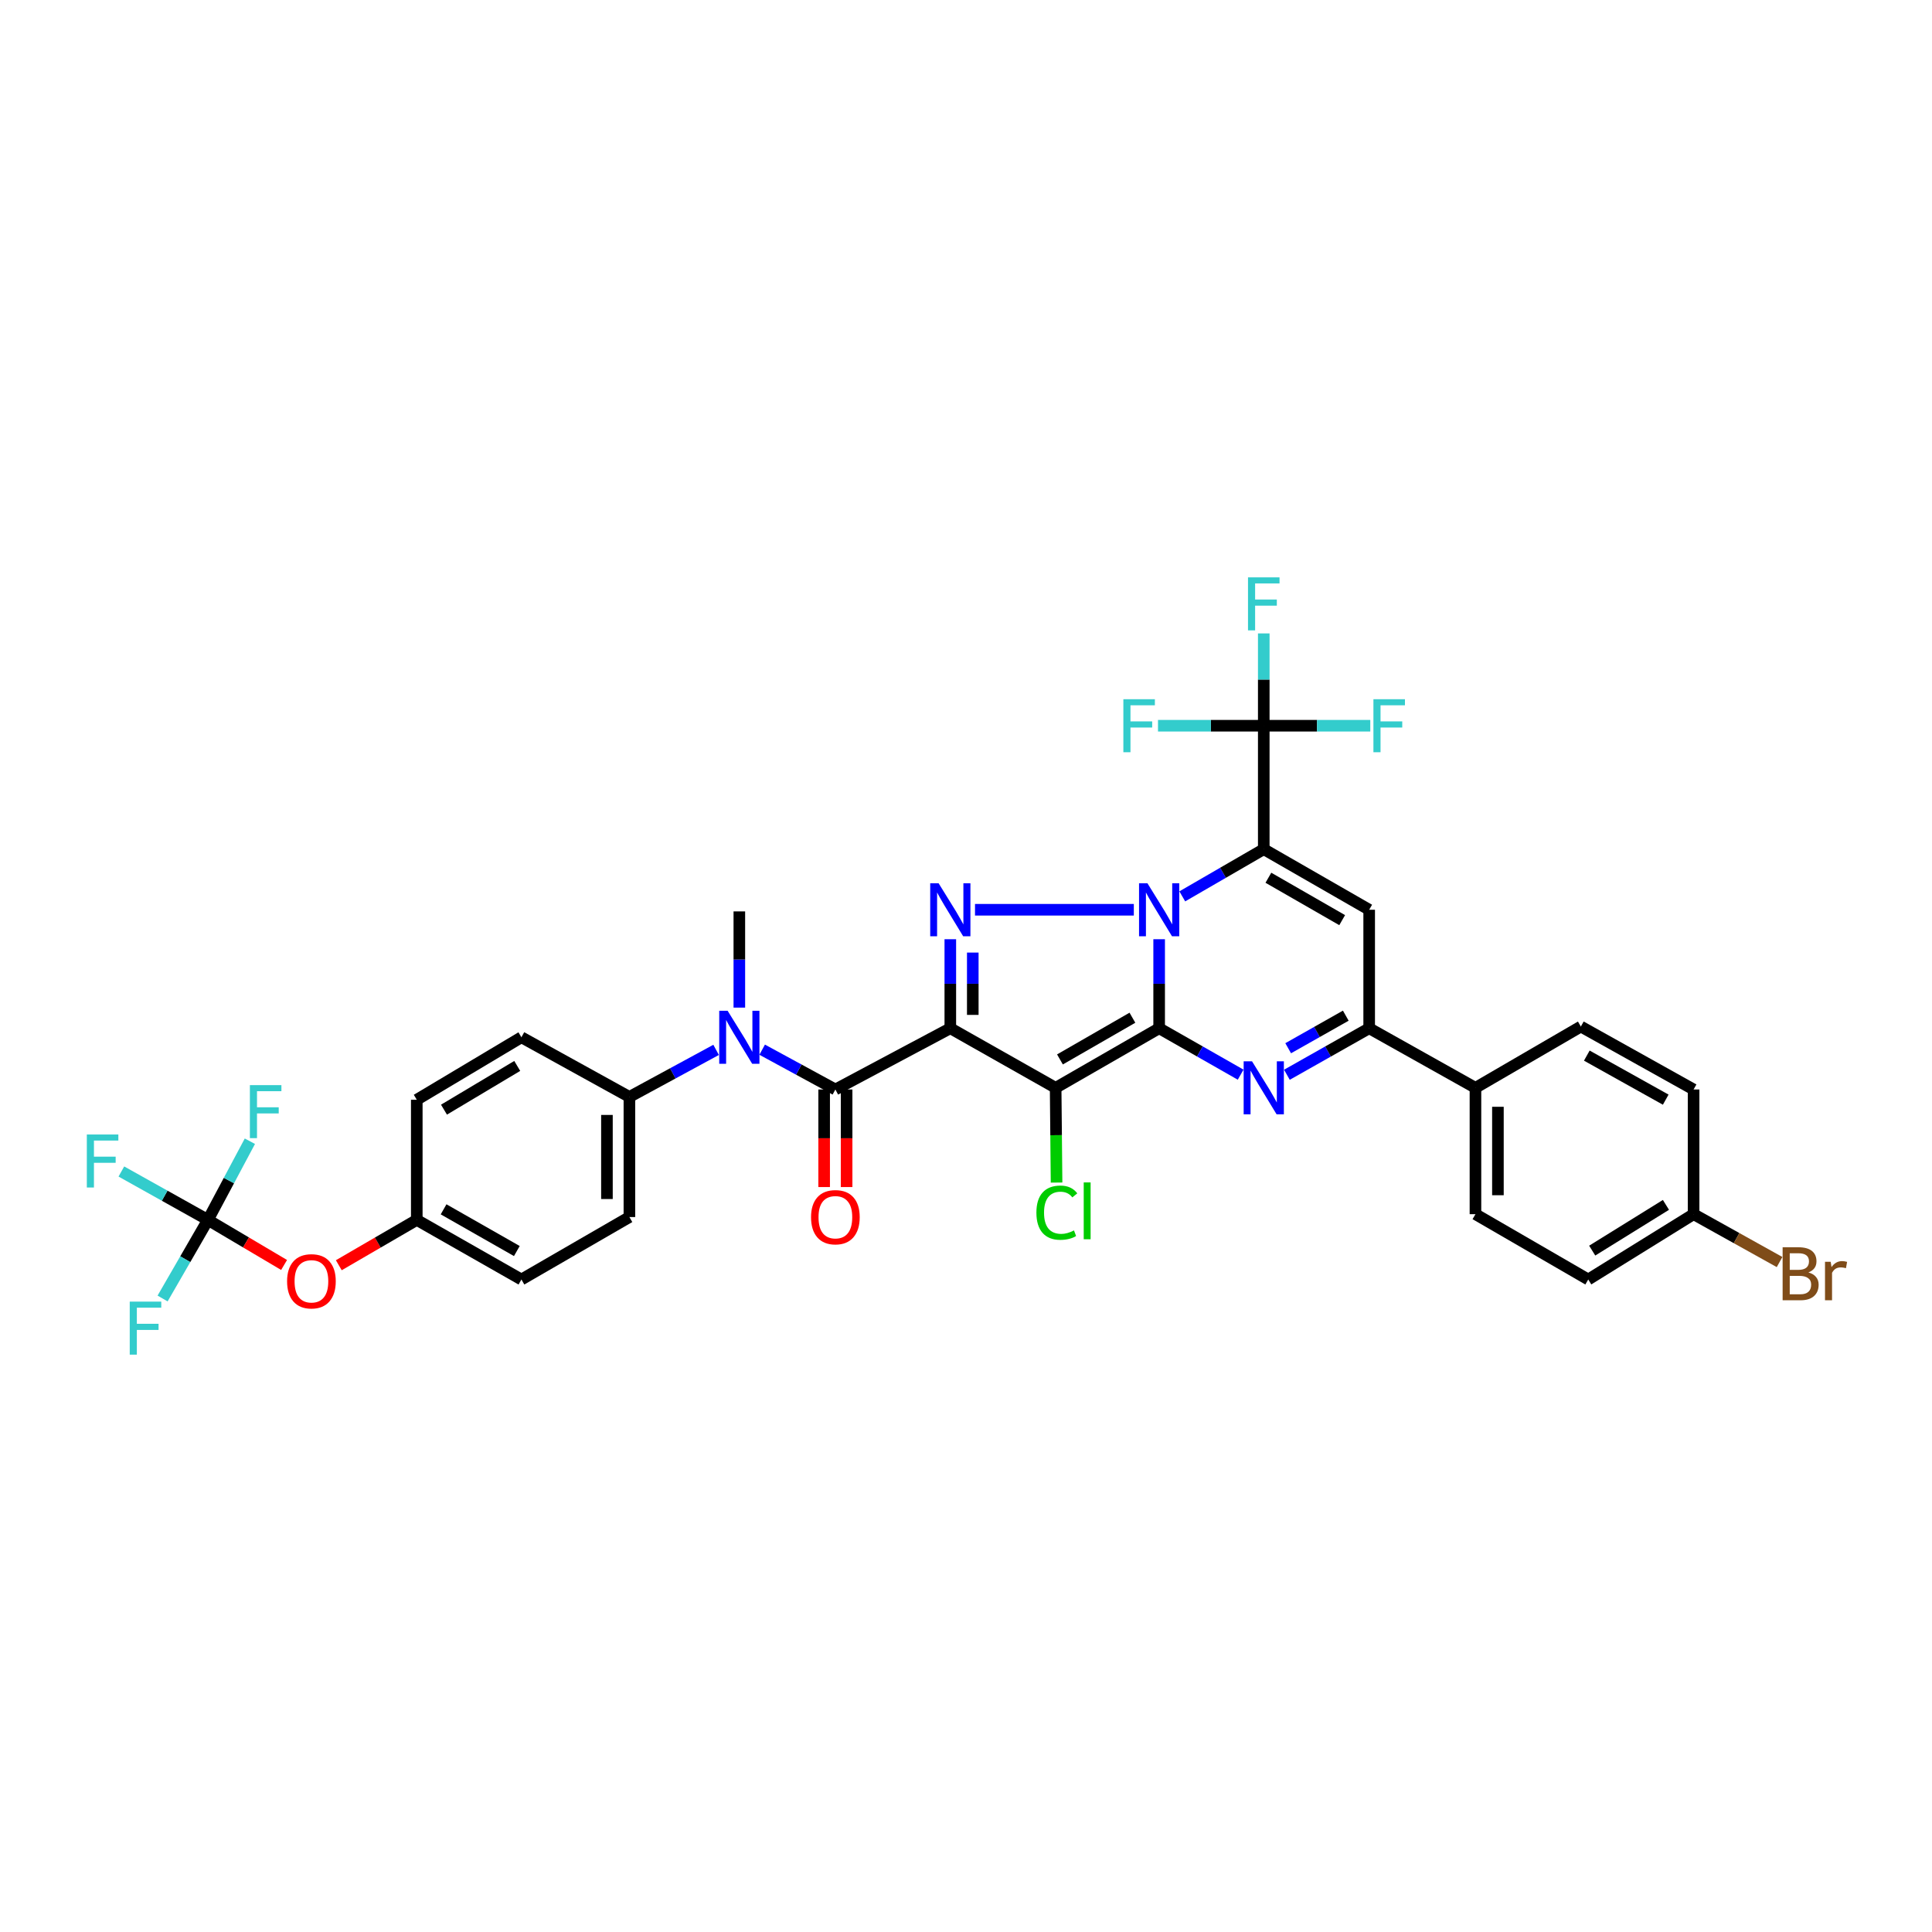 <?xml version='1.0' encoding='iso-8859-1'?>
<svg version='1.1' baseProfile='full'
              xmlns='http://www.w3.org/2000/svg'
                      xmlns:rdkit='http://www.rdkit.org/xml'
                      xmlns:xlink='http://www.w3.org/1999/xlink'
                  xml:space='preserve'
width='1000px' height='1000px' viewBox='0 0 1000 1000'>
<!-- END OF HEADER -->
<rect style='opacity:1.0;fill:#FFFFFF;stroke:none' width='1000' height='1000' x='0' y='0'> </rect>
<path class='bond-0' d='M 599.973,532.219 L 599.973,509.18' style='fill:none;fill-rule:evenodd;stroke:#000000;stroke-width:6px;stroke-linecap:butt;stroke-linejoin:miter;stroke-opacity:1' />
<path class='bond-0' d='M 599.973,509.18 L 599.973,486.141' style='fill:none;fill-rule:evenodd;stroke:#0000FF;stroke-width:6px;stroke-linecap:butt;stroke-linejoin:miter;stroke-opacity:1' />
<path class='bond-3' d='M 599.973,532.219 L 546.399,563.063' style='fill:none;fill-rule:evenodd;stroke:#000000;stroke-width:6px;stroke-linecap:butt;stroke-linejoin:miter;stroke-opacity:1' />
<path class='bond-3' d='M 586.136,526.77 L 548.634,548.36' style='fill:none;fill-rule:evenodd;stroke:#000000;stroke-width:6px;stroke-linecap:butt;stroke-linejoin:miter;stroke-opacity:1' />
<path class='bond-5' d='M 599.973,532.219 L 621.066,544.234' style='fill:none;fill-rule:evenodd;stroke:#000000;stroke-width:6px;stroke-linecap:butt;stroke-linejoin:miter;stroke-opacity:1' />
<path class='bond-5' d='M 621.066,544.234 L 642.158,556.248' style='fill:none;fill-rule:evenodd;stroke:#0000FF;stroke-width:6px;stroke-linecap:butt;stroke-linejoin:miter;stroke-opacity:1' />
<path class='bond-2' d='M 611.944,463.956 L 633.033,451.745' style='fill:none;fill-rule:evenodd;stroke:#0000FF;stroke-width:6px;stroke-linecap:butt;stroke-linejoin:miter;stroke-opacity:1' />
<path class='bond-2' d='M 633.033,451.745 L 654.122,439.534' style='fill:none;fill-rule:evenodd;stroke:#000000;stroke-width:6px;stroke-linecap:butt;stroke-linejoin:miter;stroke-opacity:1' />
<path class='bond-4' d='M 586.865,470.887 L 504.662,470.887' style='fill:none;fill-rule:evenodd;stroke:#0000FF;stroke-width:6px;stroke-linecap:butt;stroke-linejoin:miter;stroke-opacity:1' />
<path class='bond-1' d='M 491.882,532.219 L 546.399,563.063' style='fill:none;fill-rule:evenodd;stroke:#000000;stroke-width:6px;stroke-linecap:butt;stroke-linejoin:miter;stroke-opacity:1' />
<path class='bond-6' d='M 491.882,532.219 L 432.391,563.916' style='fill:none;fill-rule:evenodd;stroke:#000000;stroke-width:6px;stroke-linecap:butt;stroke-linejoin:miter;stroke-opacity:1' />
<path class='bond-35' d='M 491.882,532.219 L 491.882,509.18' style='fill:none;fill-rule:evenodd;stroke:#000000;stroke-width:6px;stroke-linecap:butt;stroke-linejoin:miter;stroke-opacity:1' />
<path class='bond-35' d='M 491.882,509.18 L 491.882,486.141' style='fill:none;fill-rule:evenodd;stroke:#0000FF;stroke-width:6px;stroke-linecap:butt;stroke-linejoin:miter;stroke-opacity:1' />
<path class='bond-35' d='M 503.509,525.308 L 503.509,509.18' style='fill:none;fill-rule:evenodd;stroke:#000000;stroke-width:6px;stroke-linecap:butt;stroke-linejoin:miter;stroke-opacity:1' />
<path class='bond-35' d='M 503.509,509.18 L 503.509,493.052' style='fill:none;fill-rule:evenodd;stroke:#0000FF;stroke-width:6px;stroke-linecap:butt;stroke-linejoin:miter;stroke-opacity:1' />
<path class='bond-9' d='M 654.122,439.534 L 654.122,375.637' style='fill:none;fill-rule:evenodd;stroke:#000000;stroke-width:6px;stroke-linecap:butt;stroke-linejoin:miter;stroke-opacity:1' />
<path class='bond-36' d='M 654.122,439.534 L 708.685,470.887' style='fill:none;fill-rule:evenodd;stroke:#000000;stroke-width:6px;stroke-linecap:butt;stroke-linejoin:miter;stroke-opacity:1' />
<path class='bond-36' d='M 656.514,454.318 L 694.708,476.265' style='fill:none;fill-rule:evenodd;stroke:#000000;stroke-width:6px;stroke-linecap:butt;stroke-linejoin:miter;stroke-opacity:1' />
<path class='bond-15' d='M 546.399,563.063 L 546.638,587.578' style='fill:none;fill-rule:evenodd;stroke:#000000;stroke-width:6px;stroke-linecap:butt;stroke-linejoin:miter;stroke-opacity:1' />
<path class='bond-15' d='M 546.638,587.578 L 546.877,612.094' style='fill:none;fill-rule:evenodd;stroke:#00CC00;stroke-width:6px;stroke-linecap:butt;stroke-linejoin:miter;stroke-opacity:1' />
<path class='bond-8' d='M 666.095,556.295 L 687.39,544.257' style='fill:none;fill-rule:evenodd;stroke:#0000FF;stroke-width:6px;stroke-linecap:butt;stroke-linejoin:miter;stroke-opacity:1' />
<path class='bond-8' d='M 687.39,544.257 L 708.685,532.219' style='fill:none;fill-rule:evenodd;stroke:#000000;stroke-width:6px;stroke-linecap:butt;stroke-linejoin:miter;stroke-opacity:1' />
<path class='bond-8' d='M 666.762,542.562 L 681.669,534.136' style='fill:none;fill-rule:evenodd;stroke:#0000FF;stroke-width:6px;stroke-linecap:butt;stroke-linejoin:miter;stroke-opacity:1' />
<path class='bond-8' d='M 681.669,534.136 L 696.575,525.709' style='fill:none;fill-rule:evenodd;stroke:#000000;stroke-width:6px;stroke-linecap:butt;stroke-linejoin:miter;stroke-opacity:1' />
<path class='bond-10' d='M 432.391,563.916 L 413.445,553.616' style='fill:none;fill-rule:evenodd;stroke:#000000;stroke-width:6px;stroke-linecap:butt;stroke-linejoin:miter;stroke-opacity:1' />
<path class='bond-10' d='M 413.445,553.616 L 394.5,543.316' style='fill:none;fill-rule:evenodd;stroke:#0000FF;stroke-width:6px;stroke-linecap:butt;stroke-linejoin:miter;stroke-opacity:1' />
<path class='bond-14' d='M 426.577,563.916 L 426.577,589.167' style='fill:none;fill-rule:evenodd;stroke:#000000;stroke-width:6px;stroke-linecap:butt;stroke-linejoin:miter;stroke-opacity:1' />
<path class='bond-14' d='M 426.577,589.167 L 426.577,614.418' style='fill:none;fill-rule:evenodd;stroke:#FF0000;stroke-width:6px;stroke-linecap:butt;stroke-linejoin:miter;stroke-opacity:1' />
<path class='bond-14' d='M 438.204,563.916 L 438.204,589.167' style='fill:none;fill-rule:evenodd;stroke:#000000;stroke-width:6px;stroke-linecap:butt;stroke-linejoin:miter;stroke-opacity:1' />
<path class='bond-14' d='M 438.204,589.167 L 438.204,614.418' style='fill:none;fill-rule:evenodd;stroke:#FF0000;stroke-width:6px;stroke-linecap:butt;stroke-linejoin:miter;stroke-opacity:1' />
<path class='bond-7' d='M 708.685,470.887 L 708.685,532.219' style='fill:none;fill-rule:evenodd;stroke:#000000;stroke-width:6px;stroke-linecap:butt;stroke-linejoin:miter;stroke-opacity:1' />
<path class='bond-12' d='M 708.685,532.219 L 763.693,563.063' style='fill:none;fill-rule:evenodd;stroke:#000000;stroke-width:6px;stroke-linecap:butt;stroke-linejoin:miter;stroke-opacity:1' />
<path class='bond-17' d='M 654.122,375.637 L 626.75,375.637' style='fill:none;fill-rule:evenodd;stroke:#000000;stroke-width:6px;stroke-linecap:butt;stroke-linejoin:miter;stroke-opacity:1' />
<path class='bond-17' d='M 626.75,375.637 L 599.377,375.637' style='fill:none;fill-rule:evenodd;stroke:#33CCCC;stroke-width:6px;stroke-linecap:butt;stroke-linejoin:miter;stroke-opacity:1' />
<path class='bond-18' d='M 654.122,375.637 L 681.69,375.637' style='fill:none;fill-rule:evenodd;stroke:#000000;stroke-width:6px;stroke-linecap:butt;stroke-linejoin:miter;stroke-opacity:1' />
<path class='bond-18' d='M 681.69,375.637 L 709.258,375.637' style='fill:none;fill-rule:evenodd;stroke:#33CCCC;stroke-width:6px;stroke-linecap:butt;stroke-linejoin:miter;stroke-opacity:1' />
<path class='bond-19' d='M 654.122,375.637 L 654.122,351.747' style='fill:none;fill-rule:evenodd;stroke:#000000;stroke-width:6px;stroke-linecap:butt;stroke-linejoin:miter;stroke-opacity:1' />
<path class='bond-19' d='M 654.122,351.747 L 654.122,327.858' style='fill:none;fill-rule:evenodd;stroke:#33CCCC;stroke-width:6px;stroke-linecap:butt;stroke-linejoin:miter;stroke-opacity:1' />
<path class='bond-13' d='M 370.655,543.413 L 348.216,555.586' style='fill:none;fill-rule:evenodd;stroke:#0000FF;stroke-width:6px;stroke-linecap:butt;stroke-linejoin:miter;stroke-opacity:1' />
<path class='bond-13' d='M 348.216,555.586 L 325.778,567.759' style='fill:none;fill-rule:evenodd;stroke:#000000;stroke-width:6px;stroke-linecap:butt;stroke-linejoin:miter;stroke-opacity:1' />
<path class='bond-34' d='M 382.679,521.541 L 382.679,496.641' style='fill:none;fill-rule:evenodd;stroke:#0000FF;stroke-width:6px;stroke-linecap:butt;stroke-linejoin:miter;stroke-opacity:1' />
<path class='bond-34' d='M 382.679,496.641 L 382.679,471.74' style='fill:none;fill-rule:evenodd;stroke:#000000;stroke-width:6px;stroke-linecap:butt;stroke-linejoin:miter;stroke-opacity:1' />
<path class='bond-11' d='M 107.631,631.423 L 127.336,643.084' style='fill:none;fill-rule:evenodd;stroke:#000000;stroke-width:6px;stroke-linecap:butt;stroke-linejoin:miter;stroke-opacity:1' />
<path class='bond-11' d='M 127.336,643.084 L 147.041,654.745' style='fill:none;fill-rule:evenodd;stroke:#FF0000;stroke-width:6px;stroke-linecap:butt;stroke-linejoin:miter;stroke-opacity:1' />
<path class='bond-24' d='M 107.631,631.423 L 95.895,651.763' style='fill:none;fill-rule:evenodd;stroke:#000000;stroke-width:6px;stroke-linecap:butt;stroke-linejoin:miter;stroke-opacity:1' />
<path class='bond-24' d='M 95.895,651.763 L 84.158,672.102' style='fill:none;fill-rule:evenodd;stroke:#33CCCC;stroke-width:6px;stroke-linecap:butt;stroke-linejoin:miter;stroke-opacity:1' />
<path class='bond-25' d='M 107.631,631.423 L 85.226,618.896' style='fill:none;fill-rule:evenodd;stroke:#000000;stroke-width:6px;stroke-linecap:butt;stroke-linejoin:miter;stroke-opacity:1' />
<path class='bond-25' d='M 85.226,618.896 L 62.821,606.369' style='fill:none;fill-rule:evenodd;stroke:#33CCCC;stroke-width:6px;stroke-linecap:butt;stroke-linejoin:miter;stroke-opacity:1' />
<path class='bond-26' d='M 107.631,631.423 L 118.486,611.056' style='fill:none;fill-rule:evenodd;stroke:#000000;stroke-width:6px;stroke-linecap:butt;stroke-linejoin:miter;stroke-opacity:1' />
<path class='bond-26' d='M 118.486,611.056 L 129.341,590.689' style='fill:none;fill-rule:evenodd;stroke:#33CCCC;stroke-width:6px;stroke-linecap:butt;stroke-linejoin:miter;stroke-opacity:1' />
<path class='bond-22' d='M 763.693,563.063 L 763.693,628.458' style='fill:none;fill-rule:evenodd;stroke:#000000;stroke-width:6px;stroke-linecap:butt;stroke-linejoin:miter;stroke-opacity:1' />
<path class='bond-22' d='M 775.32,572.872 L 775.32,618.649' style='fill:none;fill-rule:evenodd;stroke:#000000;stroke-width:6px;stroke-linecap:butt;stroke-linejoin:miter;stroke-opacity:1' />
<path class='bond-23' d='M 763.693,563.063 L 818.243,531.341' style='fill:none;fill-rule:evenodd;stroke:#000000;stroke-width:6px;stroke-linecap:butt;stroke-linejoin:miter;stroke-opacity:1' />
<path class='bond-20' d='M 325.778,567.759 L 325.778,629.944' style='fill:none;fill-rule:evenodd;stroke:#000000;stroke-width:6px;stroke-linecap:butt;stroke-linejoin:miter;stroke-opacity:1' />
<path class='bond-20' d='M 314.151,577.087 L 314.151,620.616' style='fill:none;fill-rule:evenodd;stroke:#000000;stroke-width:6px;stroke-linecap:butt;stroke-linejoin:miter;stroke-opacity:1' />
<path class='bond-21' d='M 325.778,567.759 L 269.885,536.89' style='fill:none;fill-rule:evenodd;stroke:#000000;stroke-width:6px;stroke-linecap:butt;stroke-linejoin:miter;stroke-opacity:1' />
<path class='bond-16' d='M 175.365,654.881 L 195.544,643.152' style='fill:none;fill-rule:evenodd;stroke:#FF0000;stroke-width:6px;stroke-linecap:butt;stroke-linejoin:miter;stroke-opacity:1' />
<path class='bond-16' d='M 195.544,643.152 L 215.723,631.423' style='fill:none;fill-rule:evenodd;stroke:#000000;stroke-width:6px;stroke-linecap:butt;stroke-linejoin:miter;stroke-opacity:1' />
<path class='bond-30' d='M 325.778,629.944 L 269.885,662.267' style='fill:none;fill-rule:evenodd;stroke:#000000;stroke-width:6px;stroke-linecap:butt;stroke-linejoin:miter;stroke-opacity:1' />
<path class='bond-29' d='M 269.885,536.89 L 215.723,569.225' style='fill:none;fill-rule:evenodd;stroke:#000000;stroke-width:6px;stroke-linecap:butt;stroke-linejoin:miter;stroke-opacity:1' />
<path class='bond-29' d='M 267.721,551.723 L 229.807,574.358' style='fill:none;fill-rule:evenodd;stroke:#000000;stroke-width:6px;stroke-linecap:butt;stroke-linejoin:miter;stroke-opacity:1' />
<path class='bond-32' d='M 763.693,628.458 L 822.073,662.267' style='fill:none;fill-rule:evenodd;stroke:#000000;stroke-width:6px;stroke-linecap:butt;stroke-linejoin:miter;stroke-opacity:1' />
<path class='bond-31' d='M 818.243,531.341 L 876.597,563.916' style='fill:none;fill-rule:evenodd;stroke:#000000;stroke-width:6px;stroke-linecap:butt;stroke-linejoin:miter;stroke-opacity:1' />
<path class='bond-31' d='M 821.329,546.379 L 862.177,569.182' style='fill:none;fill-rule:evenodd;stroke:#000000;stroke-width:6px;stroke-linecap:butt;stroke-linejoin:miter;stroke-opacity:1' />
<path class='bond-27' d='M 215.723,631.423 L 215.723,569.225' style='fill:none;fill-rule:evenodd;stroke:#000000;stroke-width:6px;stroke-linecap:butt;stroke-linejoin:miter;stroke-opacity:1' />
<path class='bond-38' d='M 215.723,631.423 L 269.885,662.267' style='fill:none;fill-rule:evenodd;stroke:#000000;stroke-width:6px;stroke-linecap:butt;stroke-linejoin:miter;stroke-opacity:1' />
<path class='bond-38' d='M 229.601,625.946 L 267.514,647.537' style='fill:none;fill-rule:evenodd;stroke:#000000;stroke-width:6px;stroke-linecap:butt;stroke-linejoin:miter;stroke-opacity:1' />
<path class='bond-28' d='M 876.597,628.458 L 876.597,563.916' style='fill:none;fill-rule:evenodd;stroke:#000000;stroke-width:6px;stroke-linecap:butt;stroke-linejoin:miter;stroke-opacity:1' />
<path class='bond-33' d='M 876.597,628.458 L 898.848,640.844' style='fill:none;fill-rule:evenodd;stroke:#000000;stroke-width:6px;stroke-linecap:butt;stroke-linejoin:miter;stroke-opacity:1' />
<path class='bond-33' d='M 898.848,640.844 L 921.1,653.231' style='fill:none;fill-rule:evenodd;stroke:#7F4C19;stroke-width:6px;stroke-linecap:butt;stroke-linejoin:miter;stroke-opacity:1' />
<path class='bond-37' d='M 876.597,628.458 L 822.073,662.267' style='fill:none;fill-rule:evenodd;stroke:#000000;stroke-width:6px;stroke-linecap:butt;stroke-linejoin:miter;stroke-opacity:1' />
<path class='bond-37' d='M 862.291,623.648 L 824.125,647.314' style='fill:none;fill-rule:evenodd;stroke:#000000;stroke-width:6px;stroke-linecap:butt;stroke-linejoin:miter;stroke-opacity:1' />
<path  class='atom-1' d='M 593.908 457.168
L 602.899 471.701
Q 603.791 473.135, 605.225 475.732
Q 606.659 478.329, 606.736 478.484
L 606.736 457.168
L 610.379 457.168
L 610.379 484.607
L 606.62 484.607
L 596.97 468.717
Q 595.846 466.857, 594.644 464.725
Q 593.482 462.594, 593.133 461.935
L 593.133 484.607
L 589.567 484.607
L 589.567 457.168
L 593.908 457.168
' fill='#0000FF'/>
<path  class='atom-5' d='M 485.816 457.168
L 494.808 471.701
Q 495.699 473.135, 497.133 475.732
Q 498.567 478.329, 498.645 478.484
L 498.645 457.168
L 502.288 457.168
L 502.288 484.607
L 498.528 484.607
L 488.878 468.717
Q 487.754 466.857, 486.553 464.725
Q 485.39 462.594, 485.041 461.935
L 485.041 484.607
L 481.476 484.607
L 481.476 457.168
L 485.816 457.168
' fill='#0000FF'/>
<path  class='atom-6' d='M 648.057 549.343
L 657.049 563.877
Q 657.94 565.311, 659.374 567.908
Q 660.808 570.504, 660.885 570.659
L 660.885 549.343
L 664.529 549.343
L 664.529 576.783
L 660.769 576.783
L 651.119 560.893
Q 649.995 559.032, 648.793 556.901
Q 647.631 554.769, 647.282 554.11
L 647.282 576.783
L 643.716 576.783
L 643.716 549.343
L 648.057 549.343
' fill='#0000FF'/>
<path  class='atom-11' d='M 376.614 523.17
L 385.605 537.704
Q 386.496 539.138, 387.93 541.734
Q 389.364 544.331, 389.442 544.486
L 389.442 523.17
L 393.085 523.17
L 393.085 550.609
L 389.326 550.609
L 379.675 534.719
Q 378.551 532.859, 377.35 530.727
Q 376.187 528.596, 375.838 527.937
L 375.838 550.609
L 372.273 550.609
L 372.273 523.17
L 376.614 523.17
' fill='#0000FF'/>
<path  class='atom-15' d='M 419.795 630.021
Q 419.795 623.433, 423.05 619.751
Q 426.306 616.069, 432.391 616.069
Q 438.475 616.069, 441.731 619.751
Q 444.986 623.433, 444.986 630.021
Q 444.986 636.687, 441.692 640.486
Q 438.398 644.245, 432.391 644.245
Q 426.345 644.245, 423.05 640.486
Q 419.795 636.726, 419.795 630.021
M 432.391 641.144
Q 436.576 641.144, 438.824 638.354
Q 441.111 635.525, 441.111 630.021
Q 441.111 624.634, 438.824 621.921
Q 436.576 619.17, 432.391 619.17
Q 428.205 619.17, 425.918 621.882
Q 423.67 624.595, 423.67 630.021
Q 423.67 635.563, 425.918 638.354
Q 428.205 641.144, 432.391 641.144
' fill='#FF0000'/>
<path  class='atom-16' d='M 536.439 627.677
Q 536.439 620.855, 539.617 617.29
Q 542.833 613.685, 548.918 613.685
Q 554.577 613.685, 557.6 617.677
L 555.042 619.77
Q 552.833 616.864, 548.918 616.864
Q 544.771 616.864, 542.562 619.654
Q 540.392 622.406, 540.392 627.677
Q 540.392 633.102, 542.64 635.893
Q 544.926 638.683, 549.344 638.683
Q 552.367 638.683, 555.894 636.862
L 556.979 639.769
Q 555.546 640.699, 553.375 641.241
Q 551.205 641.784, 548.802 641.784
Q 542.833 641.784, 539.617 638.141
Q 536.439 634.498, 536.439 627.677
' fill='#00CC00'/>
<path  class='atom-16' d='M 560.933 612.019
L 564.498 612.019
L 564.498 641.435
L 560.933 641.435
L 560.933 612.019
' fill='#00CC00'/>
<path  class='atom-17' d='M 148.597 663.197
Q 148.597 656.608, 151.852 652.926
Q 155.108 649.244, 161.193 649.244
Q 167.277 649.244, 170.533 652.926
Q 173.788 656.608, 173.788 663.197
Q 173.788 669.863, 170.494 673.661
Q 167.2 677.42, 161.193 677.42
Q 155.147 677.42, 151.852 673.661
Q 148.597 669.902, 148.597 663.197
M 161.193 674.32
Q 165.378 674.32, 167.626 671.529
Q 169.913 668.7, 169.913 663.197
Q 169.913 657.81, 167.626 655.097
Q 165.378 652.345, 161.193 652.345
Q 157.007 652.345, 154.72 655.058
Q 152.472 657.771, 152.472 663.197
Q 152.472 668.739, 154.72 671.529
Q 157.007 674.32, 161.193 674.32
' fill='#FF0000'/>
<path  class='atom-18' d='M 581.448 361.917
L 597.764 361.917
L 597.764 365.057
L 585.13 365.057
L 585.13 373.389
L 596.369 373.389
L 596.369 376.567
L 585.13 376.567
L 585.13 389.357
L 581.448 389.357
L 581.448 361.917
' fill='#33CCCC'/>
<path  class='atom-19' d='M 710.881 361.917
L 727.198 361.917
L 727.198 365.057
L 714.563 365.057
L 714.563 373.389
L 725.802 373.389
L 725.802 376.567
L 714.563 376.567
L 714.563 389.357
L 710.881 389.357
L 710.881 361.917
' fill='#33CCCC'/>
<path  class='atom-20' d='M 645.964 298.841
L 662.281 298.841
L 662.281 301.981
L 649.646 301.981
L 649.646 310.313
L 660.885 310.313
L 660.885 313.491
L 649.646 313.491
L 649.646 326.281
L 645.964 326.281
L 645.964 298.841
' fill='#33CCCC'/>
<path  class='atom-25' d='M 67.15 673.719
L 83.467 673.719
L 83.467 676.858
L 70.832 676.858
L 70.832 685.191
L 82.071 685.191
L 82.071 688.369
L 70.832 688.369
L 70.832 701.159
L 67.15 701.159
L 67.15 673.719
' fill='#33CCCC'/>
<path  class='atom-26' d='M 44.943 587.215
L 61.259 587.215
L 61.259 590.354
L 48.624 590.354
L 48.624 598.687
L 59.864 598.687
L 59.864 601.865
L 48.624 601.865
L 48.624 614.654
L 44.943 614.654
L 44.943 587.215
' fill='#33CCCC'/>
<path  class='atom-27' d='M 129.341 561.661
L 145.658 561.661
L 145.658 564.801
L 133.023 564.801
L 133.023 573.133
L 144.262 573.133
L 144.262 576.311
L 133.023 576.311
L 133.023 589.101
L 129.341 589.101
L 129.341 561.661
' fill='#33CCCC'/>
<path  class='atom-34' d='M 936.017 658.604
Q 938.653 659.341, 939.97 660.968
Q 941.327 662.557, 941.327 664.921
Q 941.327 668.72, 938.885 670.89
Q 936.482 673.022, 931.909 673.022
L 922.685 673.022
L 922.685 645.582
L 930.785 645.582
Q 935.475 645.582, 937.839 647.481
Q 940.203 649.38, 940.203 652.868
Q 940.203 657.015, 936.017 658.604
M 926.367 648.683
L 926.367 657.286
L 930.785 657.286
Q 933.498 657.286, 934.893 656.201
Q 936.327 655.077, 936.327 652.868
Q 936.327 648.683, 930.785 648.683
L 926.367 648.683
M 931.909 669.921
Q 934.583 669.921, 936.017 668.642
Q 937.451 667.363, 937.451 664.921
Q 937.451 662.674, 935.862 661.55
Q 934.312 660.387, 931.328 660.387
L 926.367 660.387
L 926.367 669.921
L 931.909 669.921
' fill='#7F4C19'/>
<path  class='atom-34' d='M 947.567 653.101
L 947.993 655.852
Q 950.086 652.752, 953.496 652.752
Q 954.582 652.752, 956.054 653.14
L 955.473 656.395
Q 953.806 656.007, 952.876 656.007
Q 951.248 656.007, 950.163 656.666
Q 949.117 657.286, 948.264 658.798
L 948.264 673.022
L 944.621 673.022
L 944.621 653.101
L 947.567 653.101
' fill='#7F4C19'/>
</svg>

